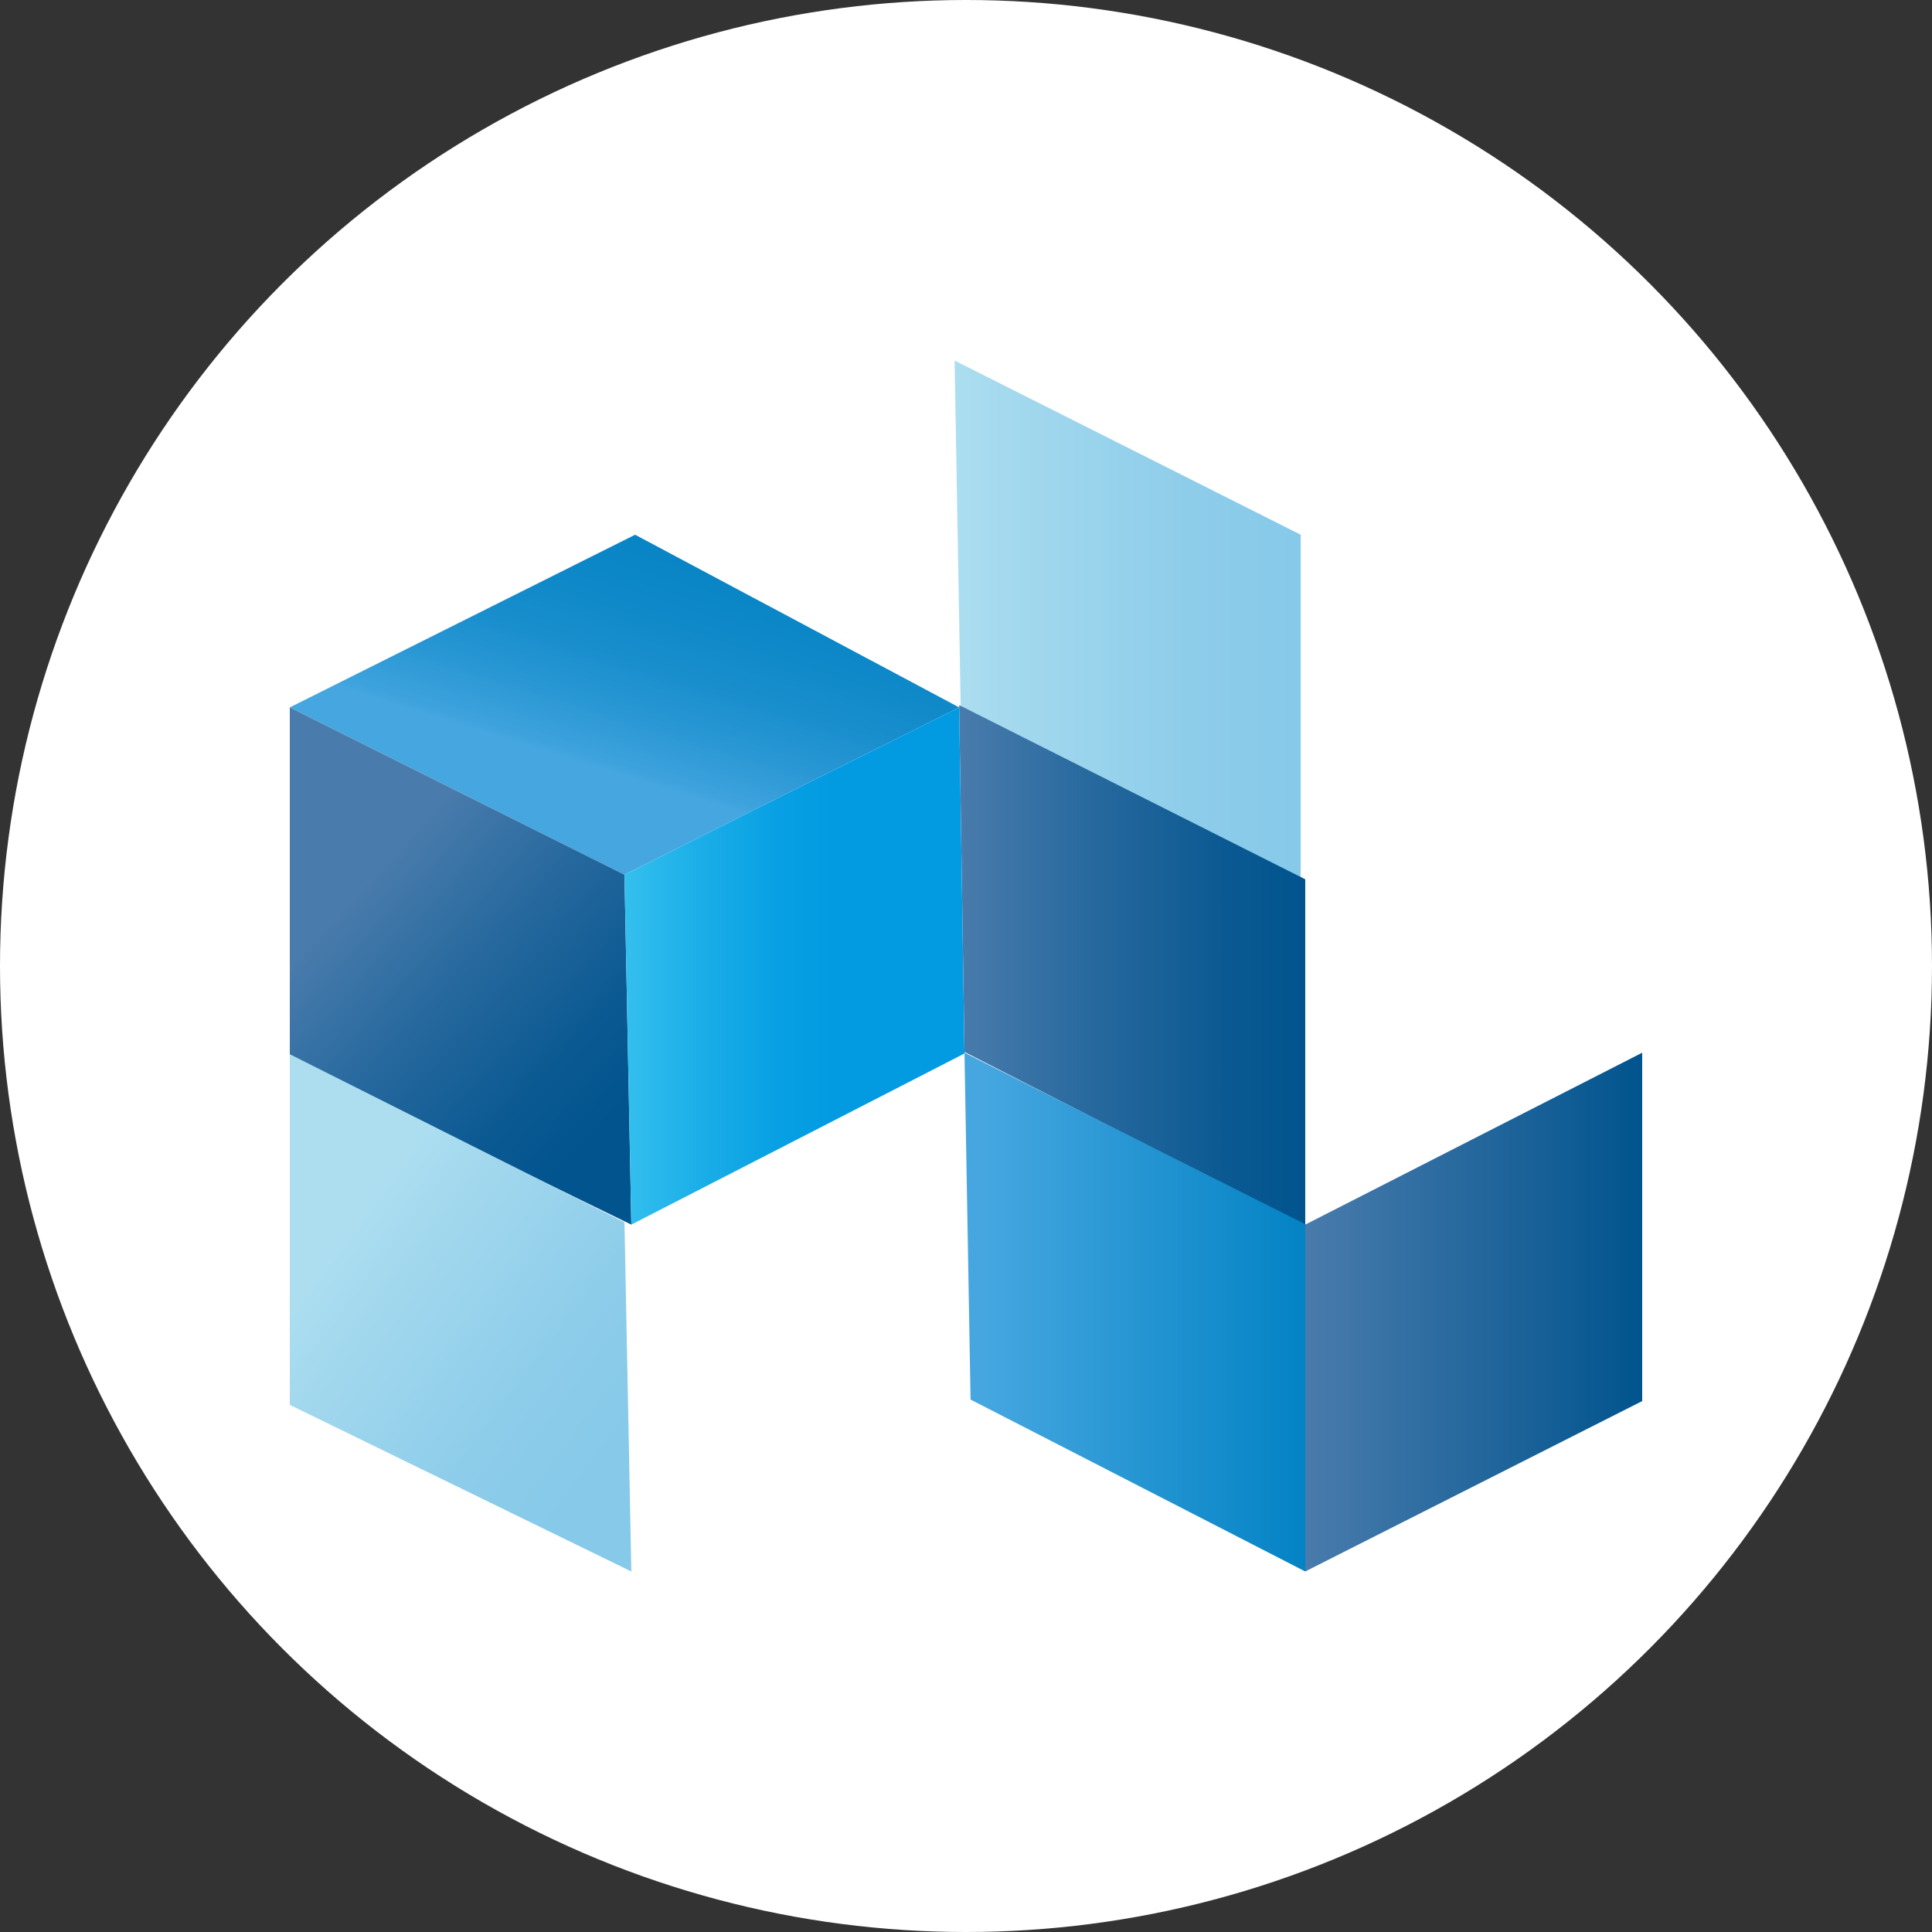 <?xml version="1.0" encoding="UTF-8"?>
<svg id="_Слой_2" data-name="Слой 2" xmlns="http://www.w3.org/2000/svg" xmlns:xlink="http://www.w3.org/1999/xlink" viewBox="0 0 25.4 25.4">
  <rect x="0" y="0" width="25.4" height="25.4" fill="#333333" stroke="none"/>
  <defs>
    <style>
      .cls-1 {
        fill: #fff;
      }

      .cls-2 {
        fill: url(#_Безымянный_градиент_59);
      }

      .cls-3 {
        fill: url(#_Безымянный_градиент_53);
      }

      .cls-4 {
        fill: url(#_Безымянный_градиент_56);
      }

      .cls-5 {
        fill: url(#_Безымянный_градиент_36);
      }

      .cls-6 {
        fill: url(#_Безымянный_градиент_31);
      }

      .cls-7 {
        fill: url(#_Безымянный_градиент_48);
      }

      .cls-8 {
        fill: url(#_Безымянный_градиент_36-2);
      }

      .cls-9 {
        fill: url(#_Безымянный_градиент_31-2);
      }
    </style>
    <linearGradient id="_Безымянный_градиент_31" data-name="Безымянный градиент 31" x1="12.55" y1="8.16" x2="17.1" y2="8.16" gradientUnits="userSpaceOnUse">
      <stop offset="0" stop-color="#acdef0"/>
      <stop offset=".15" stop-color="#a4d9ee"/>
      <stop offset=".67" stop-color="#8ecdea"/>
      <stop offset="1" stop-color="#86c9e9"/>
    </linearGradient>
    <linearGradient id="_Безымянный_градиент_36" data-name="Безымянный градиент 36" x1="12.61" y1="12.7" x2="17.16" y2="12.7" gradientUnits="userSpaceOnUse">
      <stop offset="0" stop-color="#497bac"/>
      <stop offset=".38" stop-color="#27699e"/>
      <stop offset=".77" stop-color="#0b5992"/>
      <stop offset="1" stop-color="#01548e"/>
    </linearGradient>
    <linearGradient id="_Безымянный_градиент_56" data-name="Безымянный градиент 56" x1="12.68" y1="17.25" x2="17.23" y2="17.25" gradientUnits="userSpaceOnUse">
      <stop offset=".05" stop-color="#46a7e0"/>
      <stop offset="1" stop-color="#0282c4"/>
    </linearGradient>
    <linearGradient id="_Безымянный_градиент_48" data-name="Безымянный градиент 48" x1="7.4" y1="11.89" x2="10.02" y2="3.49" gradientUnits="userSpaceOnUse">
      <stop offset=".21" stop-color="#46a7e0"/>
      <stop offset=".22" stop-color="#3fa3dd"/>
      <stop offset=".3" stop-color="#2997d4"/>
      <stop offset=".39" stop-color="#178dcc"/>
      <stop offset=".5" stop-color="#0b86c7"/>
      <stop offset=".65" stop-color="#0483c4"/>
      <stop offset="1" stop-color="#0282c4"/>
    </linearGradient>
    <linearGradient id="_Безымянный_градиент_36-2" data-name="Безымянный градиент 36" x1="4.82" y1="11.61" x2="8.12" y2="14.65" xlink:href="#_Безымянный_градиент_36"/>
    <linearGradient id="_Безымянный_градиент_31-2" data-name="Безымянный градиент 31" x1="4.6" y1="16.21" x2="8.19" y2="18.92" xlink:href="#_Безымянный_градиент_31"/>
    <linearGradient id="_Безымянный_градиент_53" data-name="Безымянный градиент 53" x1="8.21" y1="12.7" x2="12.68" y2="12.7" gradientUnits="userSpaceOnUse">
      <stop offset="0" stop-color="#34c0ee"/>
      <stop offset=".22" stop-color="#1baee8"/>
      <stop offset=".45" stop-color="#08a0e3"/>
      <stop offset=".61" stop-color="#029be2"/>
    </linearGradient>
    <linearGradient id="_Безымянный_градиент_59" data-name="Безымянный градиент 59" x1="17.16" y1="17.25" x2="21.59" y2="17.25" gradientUnits="userSpaceOnUse">
      <stop offset="0" stop-color="#497bac"/>
      <stop offset="1" stop-color="#01548e"/>
    </linearGradient>
  </defs>
  <g id="_Слой_2-2" data-name=" Слой 2">
    <g>
      <circle class="cls-1" cx="12.7" cy="12.7" r="12.7"/>
      <g>
        <polygon class="cls-6" points="12.55 4.74 17.1 7.03 17.1 11.59 12.63 9.3 12.55 4.74"/>
        <polygon class="cls-5" points="12.61 9.27 17.16 11.56 17.16 16.12 12.68 13.83 12.61 9.27"/>
        <polygon class="cls-4" points="12.68 13.84 17.23 16.13 17.16 20.66 12.76 18.4 12.68 13.84"/>
        <polygon class="cls-7" points="3.81 9.3 8.35 7.03 12.61 9.3 8.21 11.5 3.81 9.3"/>
        <polygon class="cls-8" points="3.81 13.91 8.3 16.1 8.21 11.5 3.81 9.3 3.81 13.91"/>
        <polygon class="cls-9" points="3.81 18.47 8.3 20.66 8.21 16.07 3.81 13.86 3.81 18.47"/>
        <polygon class="cls-3" points="8.3 16.1 12.68 13.85 12.61 9.3 8.21 11.5 8.3 16.1"/>
        <polygon class="cls-2" points="21.59 13.84 21.59 18.42 17.16 20.66 17.16 16.1 21.59 13.84"/>
      </g>
    </g>
  </g>
</svg>